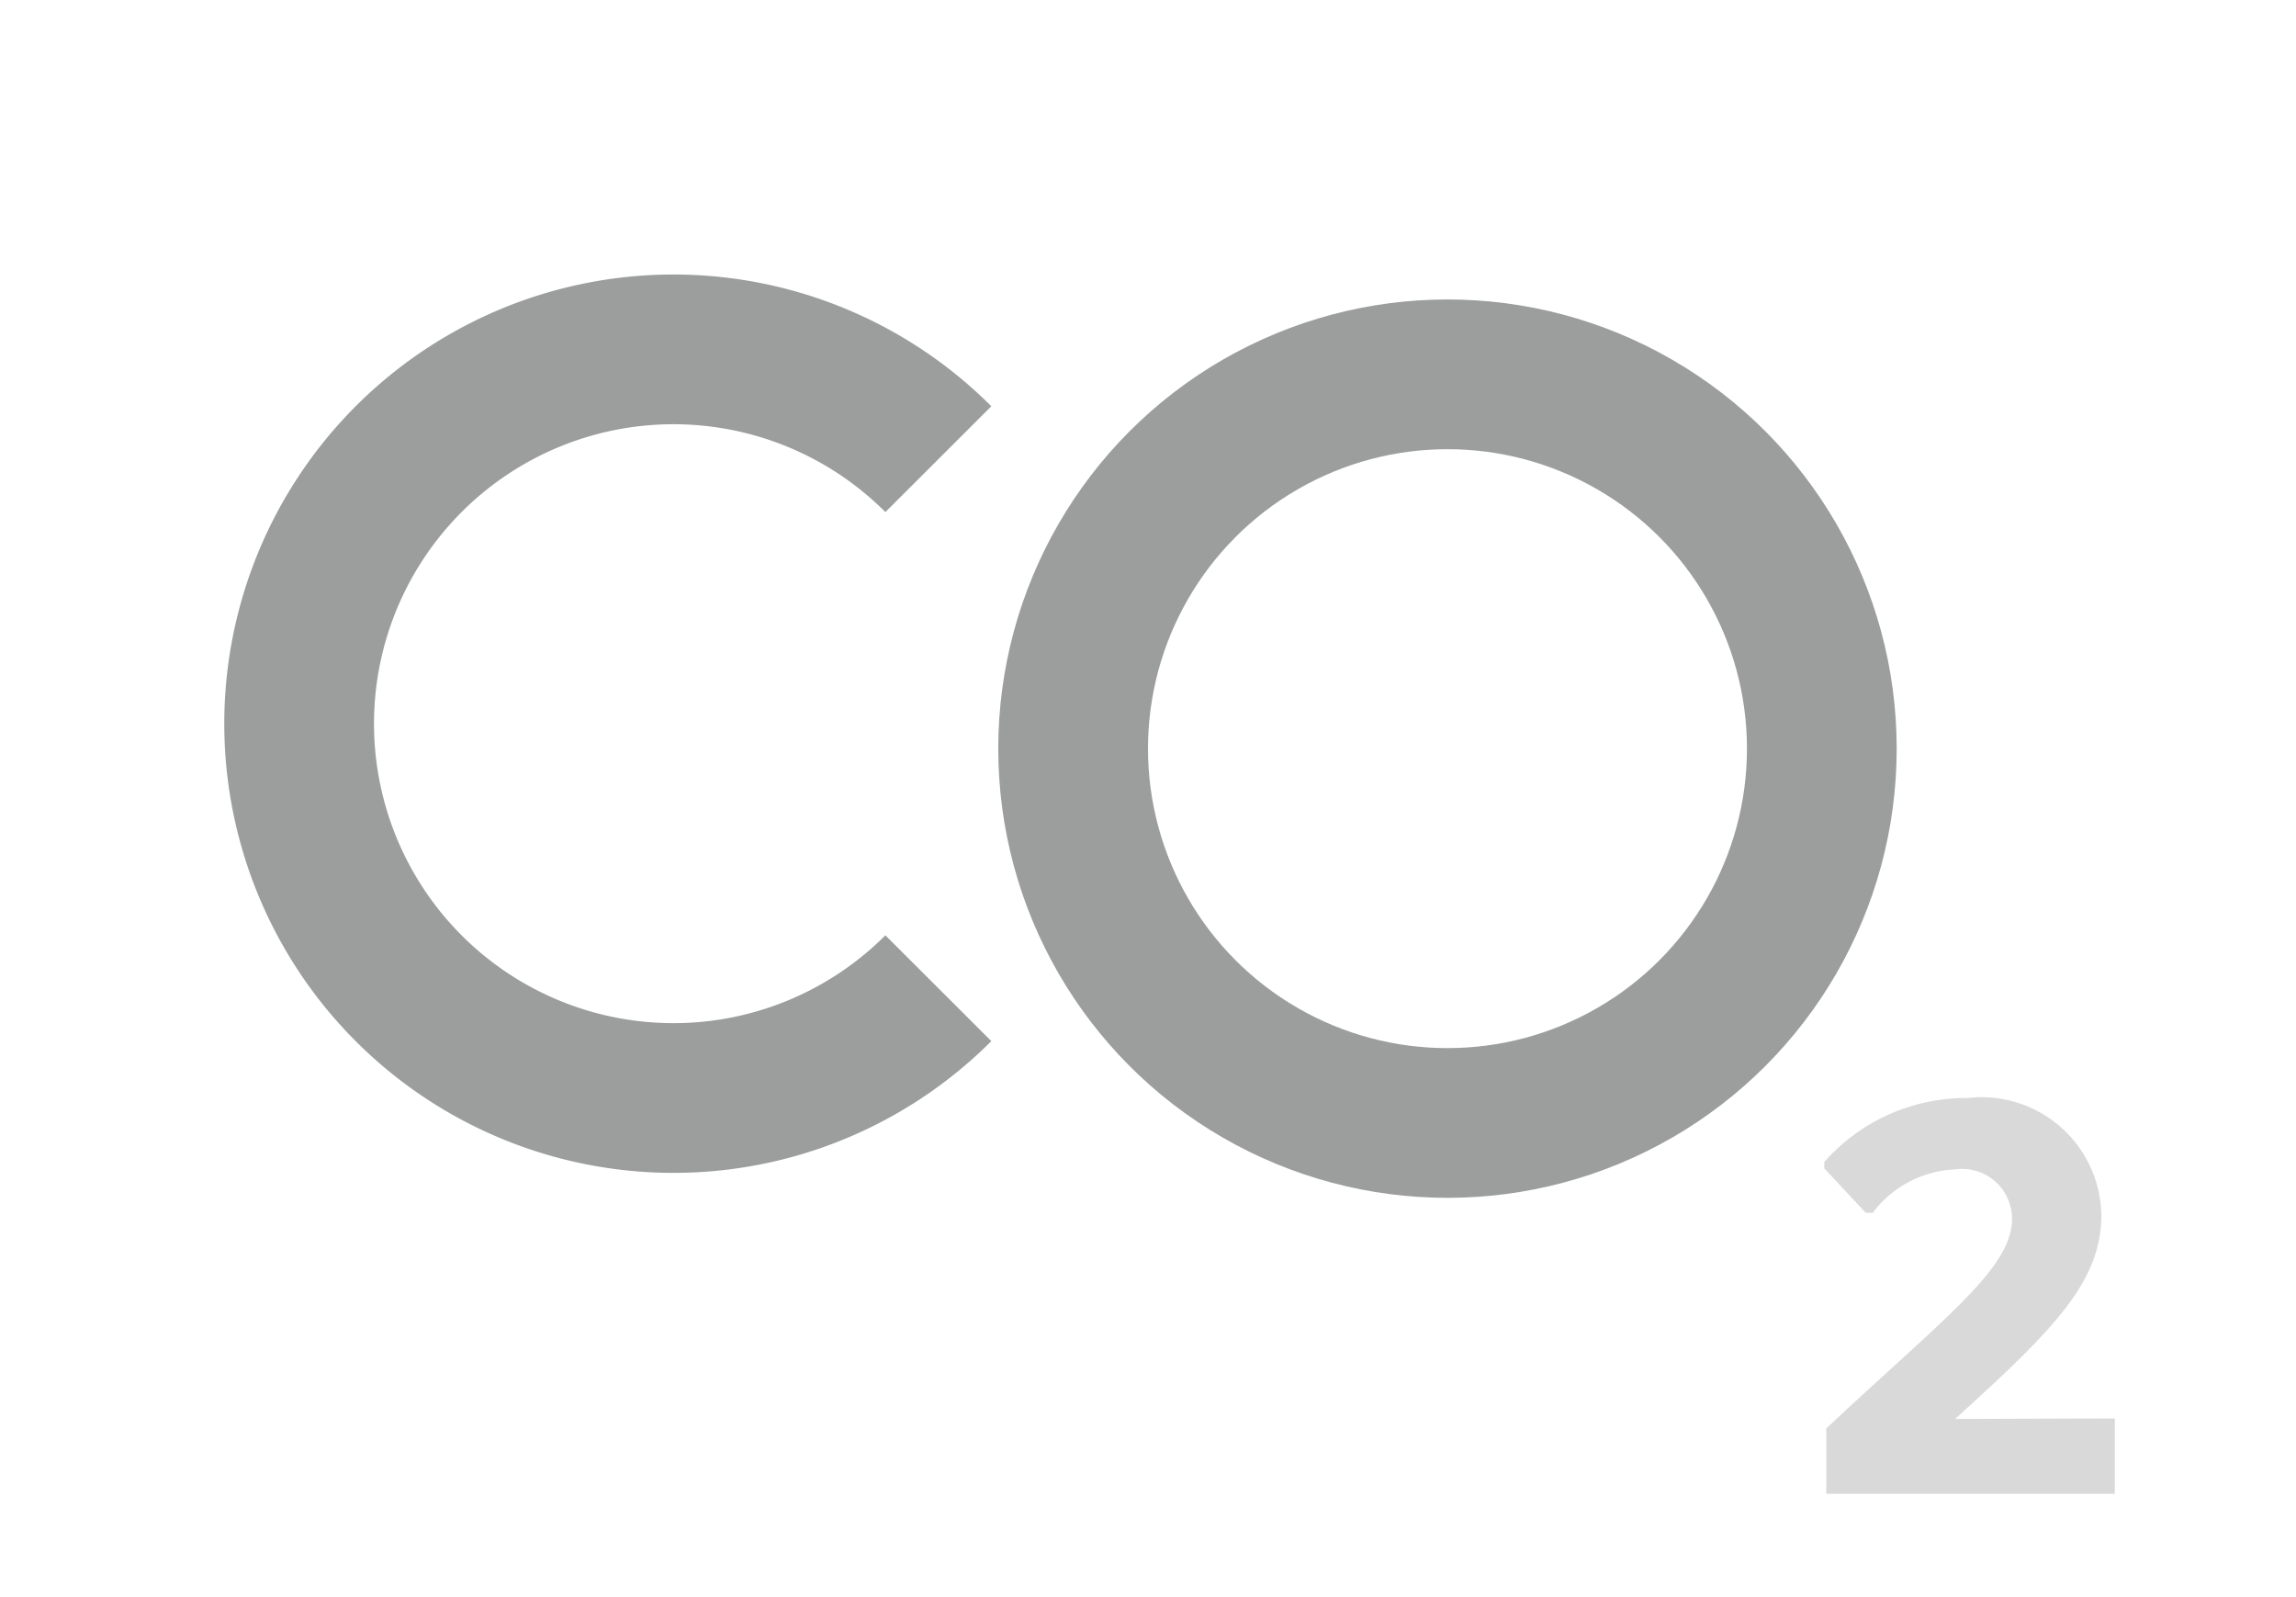<svg id="Calque_1" data-name="Calque 1" xmlns="http://www.w3.org/2000/svg" viewBox="0 0 46 32"><path d="M18.8,19.8a7.5,7.5,0,1,1,0-10.6" style="fill:none;stroke:#9c9e9d;stroke-miterlimit:10;stroke-width:3px"/><circle cx="29" cy="15" r="7.5" style="fill:none;stroke:#9c9e9d;stroke-miterlimit:10;stroke-width:3px"/><path d="M42.37,28.42v1.51H36.59V28.62c2.32-2.18,3.72-3.2,3.72-4.19a1,1,0,0,0-1.14-1,2.18,2.18,0,0,0-1.65.87h-.14l-.83-.89v-.13A3.79,3.79,0,0,1,39.42,22a2.4,2.4,0,0,1,2.68,2.35c0,1.35-1,2.33-2.93,4.08Z" style="fill:#d9d9d9"/></svg>